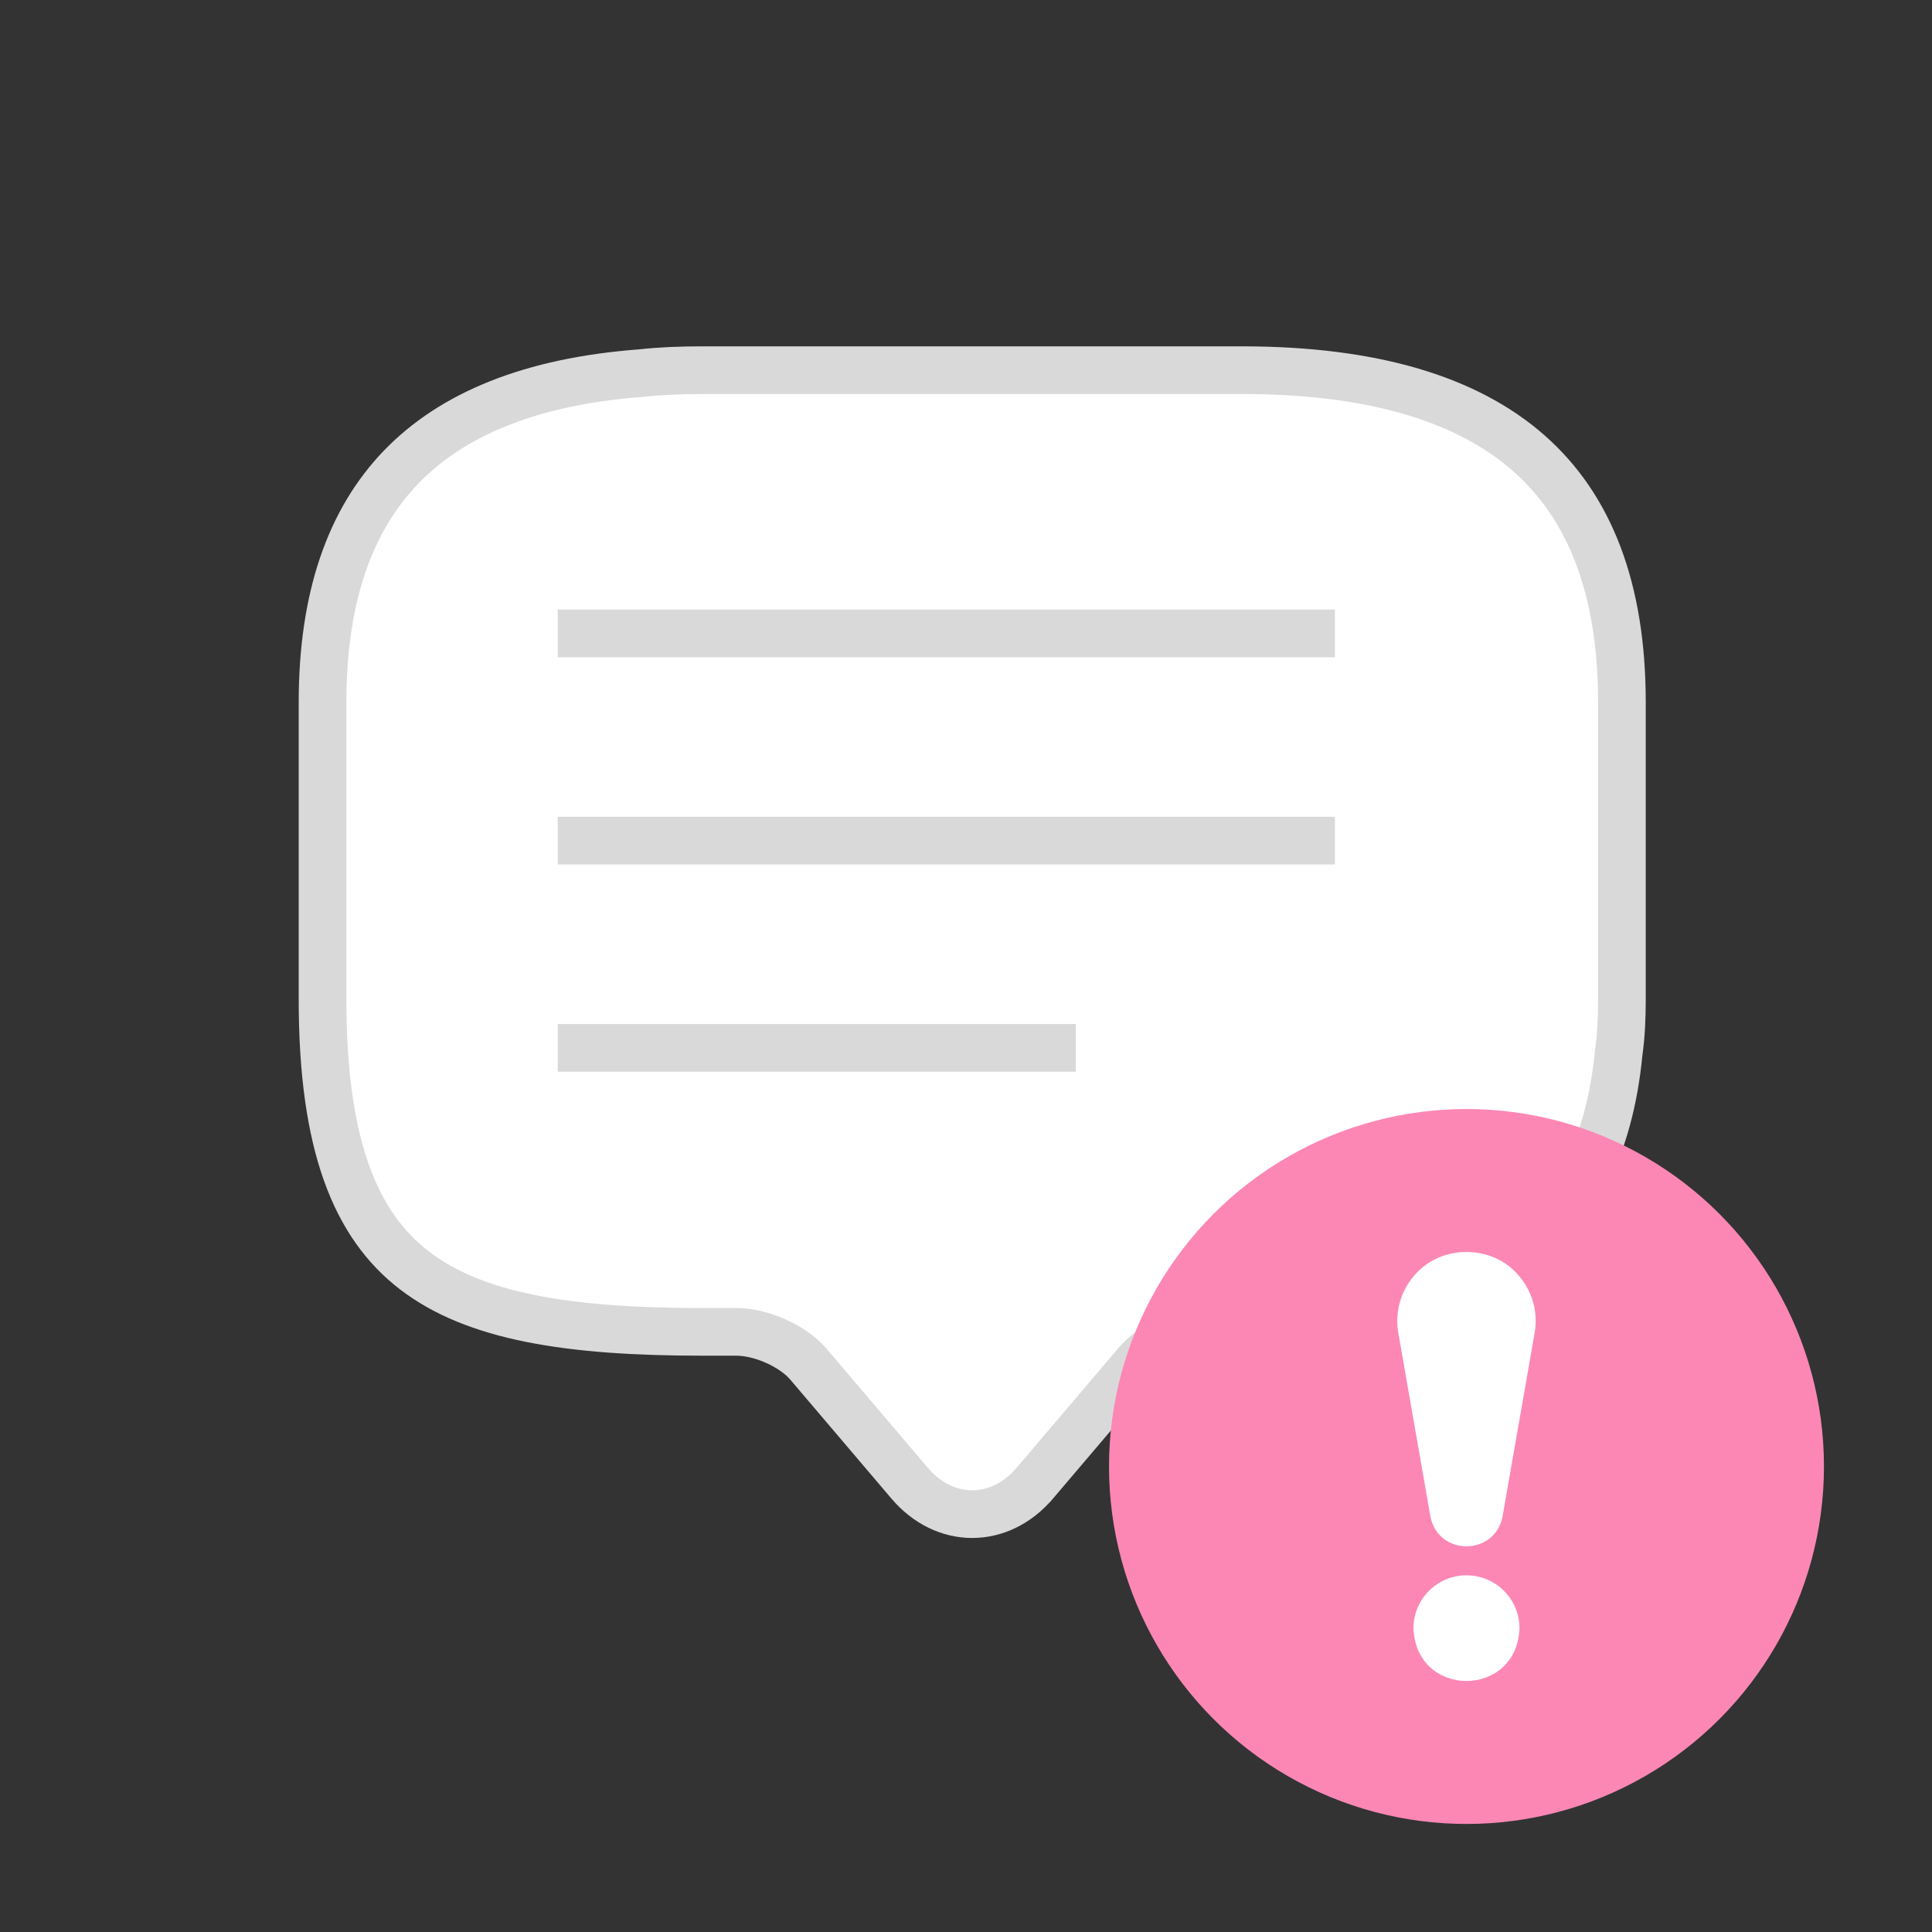 <svg width="76" height="76" viewBox="0 0 76 76" fill="none" xmlns="http://www.w3.org/2000/svg">
<rect x="0" y="0" width="76" height="76" fill="#333333" stroke="none"/>
<path d="M27.634 14.562H48.855C54.026 14.562 57.735 15.708 60.145 17.833C62.532 19.938 63.802 23.145 63.802 27.63V39.325C63.802 40.06 63.77 40.743 63.679 41.386L63.676 41.406L63.674 41.428C63.312 45.17 61.901 47.857 59.527 49.633C57.123 51.431 53.605 52.392 48.855 52.392H47.529C46.45 52.392 45.384 52.845 44.693 53.657L40.714 58.336L40.712 58.337C39.329 59.971 37.159 59.971 35.776 58.337L35.775 58.336L31.796 53.657L31.79 53.65C31.456 53.265 30.978 52.961 30.515 52.755C30.047 52.547 29.493 52.392 28.96 52.392H27.634C22.349 52.392 18.672 51.799 16.297 49.97C13.991 48.194 12.688 45.06 12.688 39.325V27.63C12.688 23.507 13.762 20.467 15.778 18.376C17.8 16.279 20.898 15.002 25.217 14.677L25.233 14.676L25.249 14.674C25.999 14.591 26.791 14.562 27.634 14.562Z" fill="white" stroke="#D9D9D9" stroke-width="1.875"/>
<line x1="21.94" y1="24.916" x2="52.511" y2="24.916" stroke="#D9D9D9" stroke-width="1.875"/>
<line x1="21.94" y1="33.068" x2="52.511" y2="33.068" stroke="#D9D9D9" stroke-width="1.875"/>
<line x1="21.94" y1="41.22" x2="42.321" y2="41.22" stroke="#D9D9D9" stroke-width="1.875"/>
<circle cx="57.688" cy="57.688" r="14.062" fill="#FC87B5"/>
<g clip-path="url(#clip0_383_4900)">
<path d="M57.687 61.968C56.537 61.968 55.602 62.903 55.602 64.053C55.706 66.817 59.668 66.816 59.773 64.053C59.773 62.903 58.837 61.968 57.687 61.968Z" fill="white"/>
<path d="M59.772 50.213C58.737 48.929 56.638 48.929 55.603 50.213C55.085 50.83 54.867 51.64 55.006 52.433C55.42 54.801 56.005 58.143 56.267 59.643C56.562 61.223 58.814 61.222 59.108 59.643L60.369 52.433C60.508 51.64 60.291 50.83 59.772 50.213Z" fill="white"/>
</g>
<defs>
<clipPath id="clip0_383_4900">
<rect width="16.875" height="16.875" fill="white" transform="translate(49.25 49.25)"/>
</clipPath>
</defs>
</svg>
